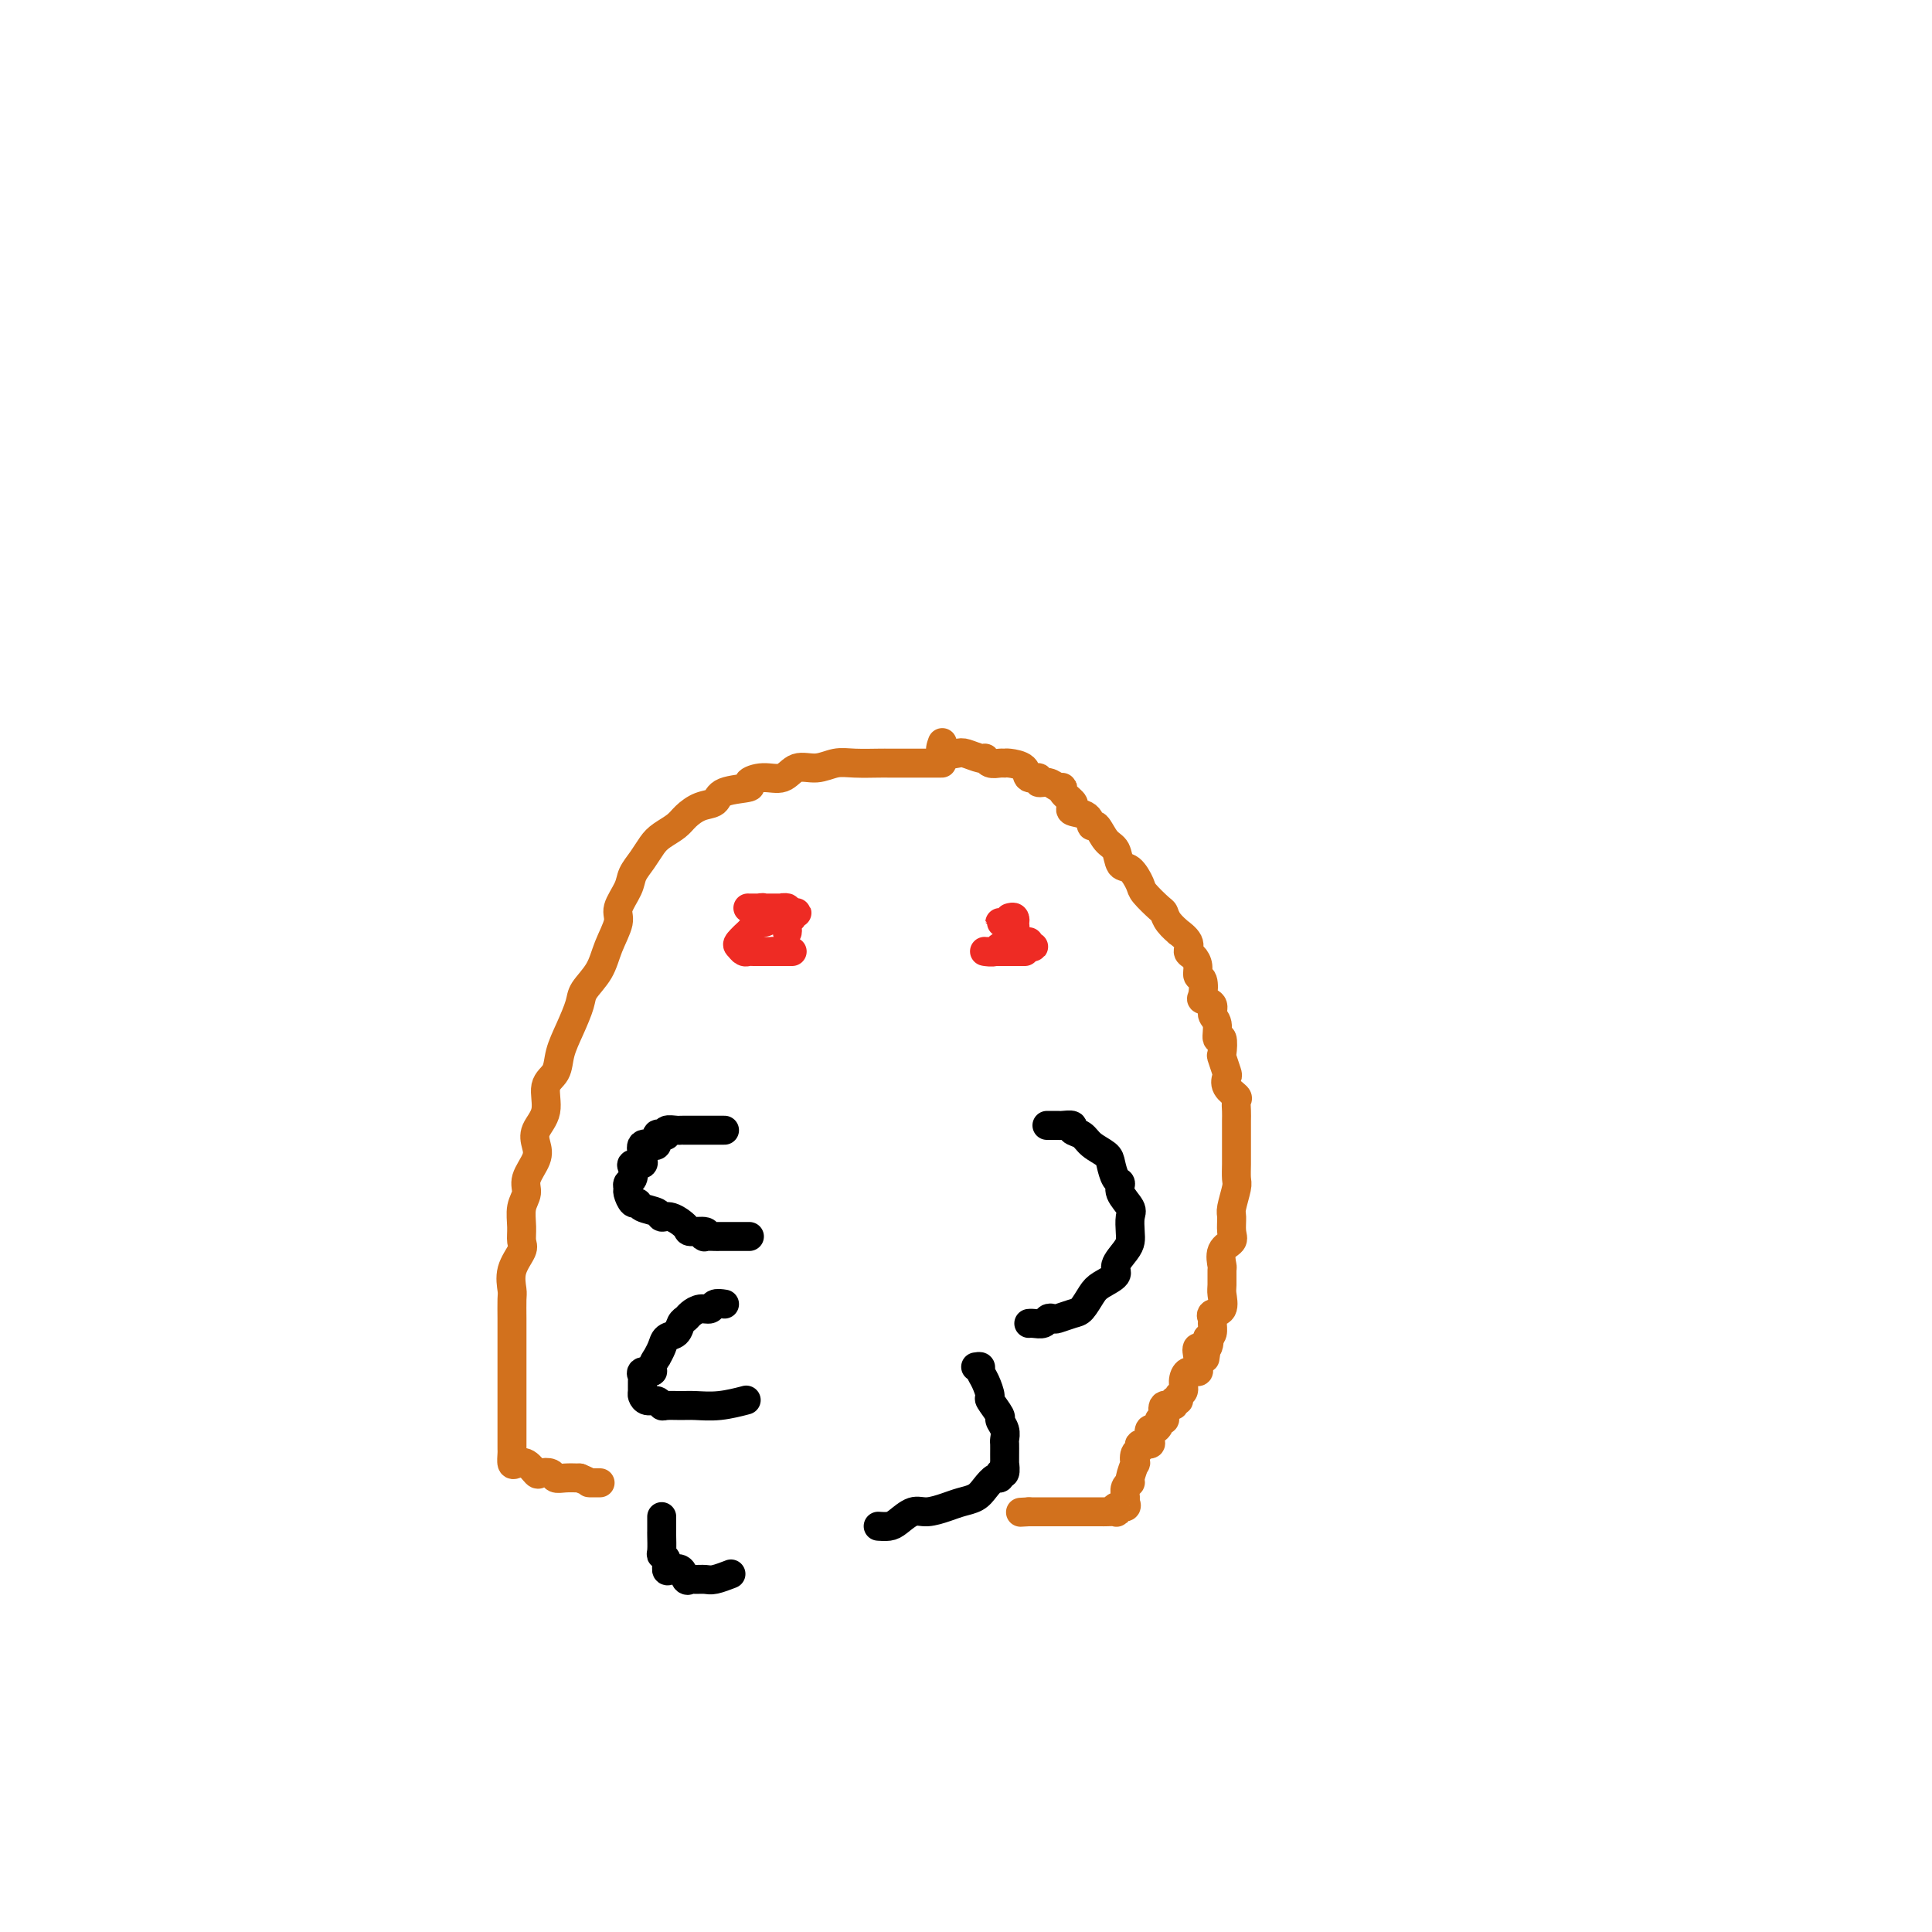 <svg viewBox='0 0 400 400' version='1.1' xmlns='http://www.w3.org/2000/svg' xmlns:xlink='http://www.w3.org/1999/xlink'><g fill='none' stroke='#D2711D' stroke-width='6' stroke-linecap='round' stroke-linejoin='round'><path d='M195,158c-0.095,0.000 -0.190,0.000 -1,0c-0.810,-0.000 -2.336,-0.000 -3,0c-0.664,0.000 -0.467,0.000 -1,0c-0.533,-0.000 -1.797,-0.001 -3,0c-1.203,0.001 -2.344,0.005 -3,0c-0.656,-0.005 -0.826,-0.017 -2,0c-1.174,0.017 -3.352,0.065 -5,0c-1.648,-0.065 -2.765,-0.243 -4,0c-1.235,0.243 -2.588,0.905 -4,1c-1.412,0.095 -2.881,-0.378 -4,0c-1.119,0.378 -1.886,1.606 -3,2c-1.114,0.394 -2.573,-0.045 -4,0c-1.427,0.045 -2.822,0.575 -3,1c-0.178,0.425 0.860,0.747 0,1c-0.860,0.253 -3.619,0.438 -5,1c-1.381,0.562 -1.385,1.502 -2,2c-0.615,0.498 -1.841,0.555 -3,1c-1.159,0.445 -2.249,1.277 -3,2c-0.751,0.723 -1.161,1.338 -2,2c-0.839,0.662 -2.107,1.372 -3,2c-0.893,0.628 -1.410,1.172 -2,2c-0.590,0.828 -1.253,1.938 -2,3c-0.747,1.062 -1.580,2.075 -2,3c-0.420,0.925 -0.429,1.762 -1,3c-0.571,1.238 -1.705,2.877 -2,4c-0.295,1.123 0.248,1.730 0,3c-0.248,1.270 -1.288,3.202 -2,5c-0.712,1.798 -1.098,3.460 -2,5c-0.902,1.540 -2.320,2.958 -3,4c-0.680,1.042 -0.621,1.708 -1,3c-0.379,1.292 -1.196,3.209 -2,5c-0.804,1.791 -1.596,3.455 -2,5c-0.404,1.545 -0.420,2.969 -1,4c-0.580,1.031 -1.722,1.667 -2,3c-0.278,1.333 0.310,3.361 0,5c-0.310,1.639 -1.518,2.890 -2,4c-0.482,1.110 -0.238,2.081 0,3c0.238,0.919 0.470,1.786 0,3c-0.470,1.214 -1.643,2.777 -2,4c-0.357,1.223 0.103,2.108 0,3c-0.103,0.892 -0.767,1.791 -1,3c-0.233,1.209 -0.034,2.726 0,4c0.034,1.274 -0.096,2.303 0,3c0.096,0.697 0.418,1.061 0,2c-0.418,0.939 -1.576,2.454 -2,4c-0.424,1.546 -0.114,3.123 0,4c0.114,0.877 0.030,1.053 0,2c-0.030,0.947 -0.008,2.663 0,4c0.008,1.337 0.002,2.294 0,3c-0.002,0.706 -0.001,1.162 0,2c0.001,0.838 0.000,2.058 0,3c-0.000,0.942 -0.000,1.604 0,2c0.000,0.396 0.000,0.525 0,1c-0.000,0.475 -0.000,1.297 0,2c0.000,0.703 0.000,1.287 0,2c-0.000,0.713 -0.000,1.553 0,2c0.000,0.447 0.000,0.500 0,1c-0.000,0.500 -0.000,1.447 0,2c0.000,0.553 0.000,0.711 0,1c-0.000,0.289 -0.000,0.708 0,1c0.000,0.292 0.000,0.458 0,1c-0.000,0.542 -0.001,1.459 0,2c0.001,0.541 0.002,0.706 0,1c-0.002,0.294 -0.009,0.718 0,1c0.009,0.282 0.034,0.423 0,1c-0.034,0.577 -0.126,1.591 0,2c0.126,0.409 0.472,0.214 1,0c0.528,-0.214 1.240,-0.446 2,0c0.760,0.446 1.568,1.569 2,2c0.432,0.431 0.489,0.168 1,0c0.511,-0.168 1.477,-0.241 2,0c0.523,0.241 0.602,0.796 1,1c0.398,0.204 1.114,0.058 2,0c0.886,-0.058 1.943,-0.029 3,0'/><path d='M120,306c2.500,1.000 1.750,1.000 2,1c0.250,0.000 1.500,0.000 2,0c0.500,0.000 0.250,0.000 0,0'/><path d='M195,154c0.081,-0.224 0.162,-0.448 0,0c-0.162,0.448 -0.566,1.569 0,2c0.566,0.431 2.101,0.172 3,0c0.899,-0.172 1.162,-0.256 2,0c0.838,0.256 2.253,0.853 3,1c0.747,0.147 0.828,-0.157 1,0c0.172,0.157 0.435,0.776 1,1c0.565,0.224 1.431,0.054 2,0c0.569,-0.054 0.840,0.009 1,0c0.160,-0.009 0.209,-0.089 1,0c0.791,0.089 2.323,0.349 3,1c0.677,0.651 0.499,1.695 1,2c0.501,0.305 1.679,-0.129 2,0c0.321,0.129 -0.217,0.821 0,1c0.217,0.179 1.190,-0.156 2,0c0.810,0.156 1.458,0.801 2,1c0.542,0.199 0.980,-0.048 1,0c0.020,0.048 -0.376,0.393 0,1c0.376,0.607 1.526,1.477 2,2c0.474,0.523 0.273,0.698 0,1c-0.273,0.302 -0.617,0.732 0,1c0.617,0.268 2.197,0.374 3,1c0.803,0.626 0.830,1.772 1,2c0.170,0.228 0.482,-0.464 1,0c0.518,0.464 1.242,2.082 2,3c0.758,0.918 1.549,1.137 2,2c0.451,0.863 0.562,2.372 1,3c0.438,0.628 1.203,0.377 2,1c0.797,0.623 1.627,2.120 2,3c0.373,0.880 0.290,1.144 1,2c0.710,0.856 2.213,2.305 3,3c0.787,0.695 0.860,0.637 1,1c0.140,0.363 0.348,1.148 1,2c0.652,0.852 1.746,1.772 2,2c0.254,0.228 -0.334,-0.234 0,0c0.334,0.234 1.591,1.166 2,2c0.409,0.834 -0.030,1.569 0,2c0.030,0.431 0.531,0.557 1,1c0.469,0.443 0.908,1.204 1,2c0.092,0.796 -0.164,1.627 0,2c0.164,0.373 0.747,0.288 1,1c0.253,0.712 0.177,2.219 0,3c-0.177,0.781 -0.455,0.834 0,1c0.455,0.166 1.642,0.444 2,1c0.358,0.556 -0.114,1.390 0,2c0.114,0.610 0.814,0.998 1,2c0.186,1.002 -0.143,2.619 0,3c0.143,0.381 0.757,-0.474 1,0c0.243,0.474 0.116,2.276 0,3c-0.116,0.724 -0.220,0.369 0,1c0.220,0.631 0.763,2.248 1,3c0.237,0.752 0.169,0.638 0,1c-0.169,0.362 -0.438,1.199 0,2c0.438,0.801 1.581,1.564 2,2c0.419,0.436 0.112,0.543 0,1c-0.112,0.457 -0.030,1.263 0,2c0.030,0.737 0.008,1.403 0,2c-0.008,0.597 -0.002,1.123 0,2c0.002,0.877 0.002,2.106 0,3c-0.002,0.894 -0.004,1.455 0,2c0.004,0.545 0.015,1.076 0,2c-0.015,0.924 -0.057,2.243 0,3c0.057,0.757 0.214,0.951 0,2c-0.214,1.049 -0.797,2.951 -1,4c-0.203,1.049 -0.026,1.245 0,2c0.026,0.755 -0.098,2.070 0,3c0.098,0.930 0.419,1.475 0,2c-0.419,0.525 -1.577,1.031 -2,2c-0.423,0.969 -0.111,2.400 0,3c0.111,0.600 0.022,0.370 0,1c-0.022,0.630 0.022,2.119 0,3c-0.022,0.881 -0.111,1.152 0,2c0.111,0.848 0.423,2.272 0,3c-0.423,0.728 -1.580,0.759 -2,1c-0.420,0.241 -0.102,0.694 0,1c0.102,0.306 -0.011,0.467 0,1c0.011,0.533 0.146,1.438 0,2c-0.146,0.562 -0.573,0.781 -1,1'/><path d='M250,277c-0.961,7.894 -0.363,2.629 0,1c0.363,-1.629 0.491,0.377 0,1c-0.491,0.623 -1.602,-0.136 -2,0c-0.398,0.136 -0.082,1.166 0,2c0.082,0.834 -0.068,1.470 0,2c0.068,0.530 0.354,0.954 0,1c-0.354,0.046 -1.348,-0.285 -2,0c-0.652,0.285 -0.964,1.185 -1,2c-0.036,0.815 0.203,1.543 0,2c-0.203,0.457 -0.846,0.643 -1,1c-0.154,0.357 0.183,0.887 0,1c-0.183,0.113 -0.885,-0.190 -1,0c-0.115,0.190 0.358,0.873 0,1c-0.358,0.127 -1.545,-0.303 -2,0c-0.455,0.303 -0.177,1.339 0,2c0.177,0.661 0.254,0.946 0,1c-0.254,0.054 -0.839,-0.123 -1,0c-0.161,0.123 0.103,0.545 0,1c-0.103,0.455 -0.571,0.944 -1,1c-0.429,0.056 -0.818,-0.321 -1,0c-0.182,0.321 -0.158,1.342 0,2c0.158,0.658 0.448,0.955 0,1c-0.448,0.045 -1.636,-0.163 -2,0c-0.364,0.163 0.094,0.695 0,1c-0.094,0.305 -0.742,0.382 -1,1c-0.258,0.618 -0.125,1.775 0,2c0.125,0.225 0.244,-0.483 0,0c-0.244,0.483 -0.851,2.156 -1,3c-0.149,0.844 0.158,0.857 0,1c-0.158,0.143 -0.782,0.416 -1,1c-0.218,0.584 -0.031,1.481 0,2c0.031,0.519 -0.095,0.661 0,1c0.095,0.339 0.411,0.875 0,1c-0.411,0.125 -1.548,-0.163 -2,0c-0.452,0.163 -0.220,0.776 0,1c0.220,0.224 0.429,0.060 0,0c-0.429,-0.060 -1.495,-0.016 -2,0c-0.505,0.016 -0.449,0.004 -1,0c-0.551,-0.004 -1.709,-0.001 -2,0c-0.291,0.001 0.283,0.000 0,0c-0.283,-0.000 -1.425,-0.000 -2,0c-0.575,0.000 -0.582,0.000 -1,0c-0.418,-0.000 -1.246,-0.000 -2,0c-0.754,0.000 -1.434,0.000 -2,0c-0.566,-0.000 -1.019,-0.000 -2,0c-0.981,0.000 -2.491,0.000 -4,0'/><path d='M213,313c-3.000,0.167 -1.500,0.083 0,0'/></g>
<g fill='none' stroke='#EE2B24' stroke-width='6' stroke-linecap='round' stroke-linejoin='round'><path d='M160,189c-0.859,0.113 -1.719,0.226 -2,0c-0.281,-0.226 0.015,-0.793 0,-1c-0.015,-0.207 -0.342,-0.056 -1,0c-0.658,0.056 -1.648,0.015 -2,0c-0.352,-0.015 -0.067,-0.004 0,0c0.067,0.004 -0.084,0.001 0,0c0.084,-0.001 0.402,-0.000 1,0c0.598,0.000 1.476,0.000 2,0c0.524,-0.000 0.696,-0.001 1,0c0.304,0.001 0.741,0.004 1,0c0.259,-0.004 0.340,-0.015 1,0c0.660,0.015 1.899,0.056 2,0c0.101,-0.056 -0.934,-0.207 -1,0c-0.066,0.207 0.838,0.774 1,1c0.162,0.226 -0.419,0.113 -1,0'/><path d='M162,189c0.329,0.166 -1.349,0.081 -2,0c-0.651,-0.081 -0.273,-0.157 0,0c0.273,0.157 0.443,0.548 0,1c-0.443,0.452 -1.499,0.965 -2,1c-0.501,0.035 -0.447,-0.408 -1,0c-0.553,0.408 -1.715,1.668 -2,2c-0.285,0.332 0.305,-0.265 0,0c-0.305,0.265 -1.505,1.392 -2,2c-0.495,0.608 -0.283,0.699 0,1c0.283,0.301 0.639,0.813 1,1c0.361,0.187 0.727,0.050 1,0c0.273,-0.050 0.452,-0.013 1,0c0.548,0.013 1.467,0.004 2,0c0.533,-0.004 0.682,-0.001 1,0c0.318,0.001 0.805,0.000 1,0c0.195,-0.000 0.097,-0.000 0,0'/><path d='M160,197c0.234,0.000 0.469,0.000 1,0c0.531,0.000 1.359,0.000 2,0c0.641,0.000 1.096,0.000 1,0c-0.096,0.000 -0.742,0.000 -1,0c-0.258,-0.000 -0.129,0.000 0,0'/><path d='M163,193c0.033,-0.188 0.066,-0.376 0,-1c-0.066,-0.624 -0.232,-1.684 0,-2c0.232,-0.316 0.860,0.111 1,0c0.140,-0.111 -0.210,-0.762 0,-1c0.210,-0.238 0.980,-0.064 1,0c0.020,0.064 -0.708,0.018 -1,0c-0.292,-0.018 -0.146,-0.009 0,0'/><path d='M209,190c0.398,-0.113 0.796,-0.226 1,0c0.204,0.226 0.215,0.793 0,1c-0.215,0.207 -0.657,0.056 -1,0c-0.343,-0.056 -0.586,-0.017 -1,0c-0.414,0.017 -1.000,0.012 -1,0c-0.000,-0.012 0.585,-0.031 1,0c0.415,0.031 0.658,0.111 1,0c0.342,-0.111 0.781,-0.414 1,0c0.219,0.414 0.217,1.546 0,2c-0.217,0.454 -0.648,0.231 -1,0c-0.352,-0.231 -0.626,-0.468 0,0c0.626,0.468 2.151,1.642 3,2c0.849,0.358 1.023,-0.100 1,0c-0.023,0.100 -0.243,0.759 0,1c0.243,0.241 0.949,0.065 1,0c0.051,-0.065 -0.553,-0.017 -1,0c-0.447,0.017 -0.736,0.005 -1,0c-0.264,-0.005 -0.504,-0.001 -1,0c-0.496,0.001 -1.248,0.001 -2,0'/><path d='M209,196c-0.889,0.094 -1.612,-0.171 -2,0c-0.388,0.171 -0.442,0.778 -1,1c-0.558,0.222 -1.621,0.060 -2,0c-0.379,-0.060 -0.074,-0.016 0,0c0.074,0.016 -0.082,0.004 0,0c0.082,-0.004 0.402,-0.001 1,0c0.598,0.001 1.474,0.000 2,0c0.526,-0.000 0.702,-0.000 1,0c0.298,0.000 0.719,0.000 1,0c0.281,-0.000 0.422,-0.000 1,0c0.578,0.000 1.594,0.000 2,0c0.406,-0.000 0.203,-0.000 0,0'/></g>
<g fill='none' stroke='#000000' stroke-width='6' stroke-linecap='round' stroke-linejoin='round'><path d='M150,234c-0.740,0.000 -1.479,0.000 -2,0c-0.521,-0.000 -0.822,-0.000 -1,0c-0.178,0.000 -0.231,0.000 -1,0c-0.769,-0.000 -2.252,-0.001 -3,0c-0.748,0.001 -0.760,0.004 -1,0c-0.240,-0.004 -0.708,-0.015 -1,0c-0.292,0.015 -0.408,0.054 -1,0c-0.592,-0.054 -1.660,-0.203 -2,0c-0.340,0.203 0.048,0.758 0,1c-0.048,0.242 -0.533,0.170 -1,0c-0.467,-0.170 -0.917,-0.440 -1,0c-0.083,0.440 0.202,1.589 0,2c-0.202,0.411 -0.892,0.085 -1,0c-0.108,-0.085 0.365,0.072 0,0c-0.365,-0.072 -1.569,-0.374 -2,0c-0.431,0.374 -0.087,1.423 0,2c0.087,0.577 -0.081,0.683 0,1c0.081,0.317 0.410,0.844 0,1c-0.410,0.156 -1.560,-0.060 -2,0c-0.440,0.060 -0.171,0.396 0,1c0.171,0.604 0.245,1.476 0,2c-0.245,0.524 -0.808,0.700 -1,1c-0.192,0.300 -0.012,0.725 0,1c0.012,0.275 -0.144,0.402 0,1c0.144,0.598 0.587,1.667 1,2c0.413,0.333 0.795,-0.070 1,0c0.205,0.070 0.234,0.614 1,1c0.766,0.386 2.269,0.615 3,1c0.731,0.385 0.690,0.925 1,1c0.310,0.075 0.969,-0.316 2,0c1.031,0.316 2.432,1.339 3,2c0.568,0.661 0.303,0.962 1,1c0.697,0.038 2.356,-0.186 3,0c0.644,0.186 0.271,0.782 0,1c-0.271,0.218 -0.442,0.058 0,0c0.442,-0.058 1.497,-0.016 2,0c0.503,0.016 0.454,0.004 1,0c0.546,-0.004 1.688,-0.001 2,0c0.312,0.001 -0.205,0.000 0,0c0.205,-0.000 1.132,-0.000 2,0c0.868,0.000 1.677,0.000 2,0c0.323,-0.000 0.162,-0.000 0,0'/><path d='M217,233c-0.213,0.002 -0.427,0.004 0,0c0.427,-0.004 1.494,-0.013 2,0c0.506,0.013 0.452,0.048 1,0c0.548,-0.048 1.698,-0.178 2,0c0.302,0.178 -0.246,0.665 0,1c0.246,0.335 1.284,0.517 2,1c0.716,0.483 1.110,1.267 2,2c0.890,0.733 2.275,1.417 3,2c0.725,0.583 0.790,1.066 1,2c0.210,0.934 0.564,2.318 1,3c0.436,0.682 0.954,0.662 1,1c0.046,0.338 -0.380,1.035 0,2c0.380,0.965 1.564,2.197 2,3c0.436,0.803 0.123,1.178 0,2c-0.123,0.822 -0.055,2.093 0,3c0.055,0.907 0.096,1.451 0,2c-0.096,0.549 -0.329,1.105 -1,2c-0.671,0.895 -1.780,2.131 -2,3c-0.220,0.869 0.448,1.370 0,2c-0.448,0.630 -2.011,1.388 -3,2c-0.989,0.612 -1.402,1.078 -2,2c-0.598,0.922 -1.379,2.298 -2,3c-0.621,0.702 -1.083,0.728 -2,1c-0.917,0.272 -2.291,0.791 -3,1c-0.709,0.209 -0.754,0.109 -1,0c-0.246,-0.109 -0.693,-0.225 -1,0c-0.307,0.225 -0.474,0.792 -1,1c-0.526,0.208 -1.411,0.056 -2,0c-0.589,-0.056 -0.883,-0.016 -1,0c-0.117,0.016 -0.059,0.008 0,0'/><path d='M150,270c-0.778,-0.119 -1.556,-0.239 -2,0c-0.444,0.239 -0.553,0.836 -1,1c-0.447,0.164 -1.232,-0.107 -2,0c-0.768,0.107 -1.519,0.591 -2,1c-0.481,0.409 -0.692,0.742 -1,1c-0.308,0.258 -0.714,0.441 -1,1c-0.286,0.559 -0.454,1.493 -1,2c-0.546,0.507 -1.471,0.587 -2,1c-0.529,0.413 -0.661,1.158 -1,2c-0.339,0.842 -0.883,1.780 -1,2c-0.117,0.220 0.193,-0.277 0,0c-0.193,0.277 -0.889,1.330 -1,2c-0.111,0.670 0.363,0.957 0,1c-0.363,0.043 -1.562,-0.158 -2,0c-0.438,0.158 -0.115,0.673 0,1c0.115,0.327 0.023,0.465 0,1c-0.023,0.535 0.022,1.468 0,2c-0.022,0.532 -0.110,0.664 0,1c0.110,0.336 0.417,0.875 1,1c0.583,0.125 1.442,-0.163 2,0c0.558,0.163 0.815,0.777 1,1c0.185,0.223 0.299,0.056 1,0c0.701,-0.056 1.989,-0.001 3,0c1.011,0.001 1.745,-0.051 3,0c1.255,0.051 3.030,0.206 5,0c1.970,-0.206 4.134,-0.773 5,-1c0.866,-0.227 0.433,-0.113 0,0'/><path d='M202,283c0.444,-0.076 0.887,-0.153 1,0c0.113,0.153 -0.106,0.535 0,1c0.106,0.465 0.535,1.013 1,2c0.465,0.987 0.966,2.414 1,3c0.034,0.586 -0.397,0.332 0,1c0.397,0.668 1.623,2.258 2,3c0.377,0.742 -0.095,0.635 0,1c0.095,0.365 0.758,1.202 1,2c0.242,0.798 0.065,1.557 0,2c-0.065,0.443 -0.016,0.572 0,1c0.016,0.428 0.000,1.157 0,2c-0.000,0.843 0.015,1.799 0,2c-0.015,0.201 -0.059,-0.354 0,0c0.059,0.354 0.220,1.617 0,2c-0.220,0.383 -0.820,-0.115 -1,0c-0.180,0.115 0.062,0.843 0,1c-0.062,0.157 -0.427,-0.257 -1,0c-0.573,0.257 -1.354,1.183 -2,2c-0.646,0.817 -1.159,1.524 -2,2c-0.841,0.476 -2.011,0.723 -3,1c-0.989,0.277 -1.798,0.586 -3,1c-1.202,0.414 -2.799,0.934 -4,1c-1.201,0.066 -2.007,-0.322 -3,0c-0.993,0.322 -2.173,1.354 -3,2c-0.827,0.646 -1.299,0.905 -2,1c-0.701,0.095 -1.629,0.027 -2,0c-0.371,-0.027 -0.186,-0.014 0,0'/><path d='M137,314c0.000,0.338 0.000,0.675 0,1c-0.000,0.325 -0.001,0.637 0,1c0.001,0.363 0.004,0.779 0,1c-0.004,0.221 -0.016,0.249 0,1c0.016,0.751 0.059,2.226 0,3c-0.059,0.774 -0.219,0.846 0,1c0.219,0.154 0.818,0.388 1,1c0.182,0.612 -0.053,1.600 0,2c0.053,0.400 0.395,0.212 1,0c0.605,-0.212 1.475,-0.449 2,0c0.525,0.449 0.706,1.586 1,2c0.294,0.414 0.703,0.107 1,0c0.297,-0.107 0.483,-0.015 1,0c0.517,0.015 1.365,-0.048 2,0c0.635,0.048 1.055,0.205 2,0c0.945,-0.205 2.413,-0.773 3,-1c0.587,-0.227 0.294,-0.114 0,0'/></g>
</svg>